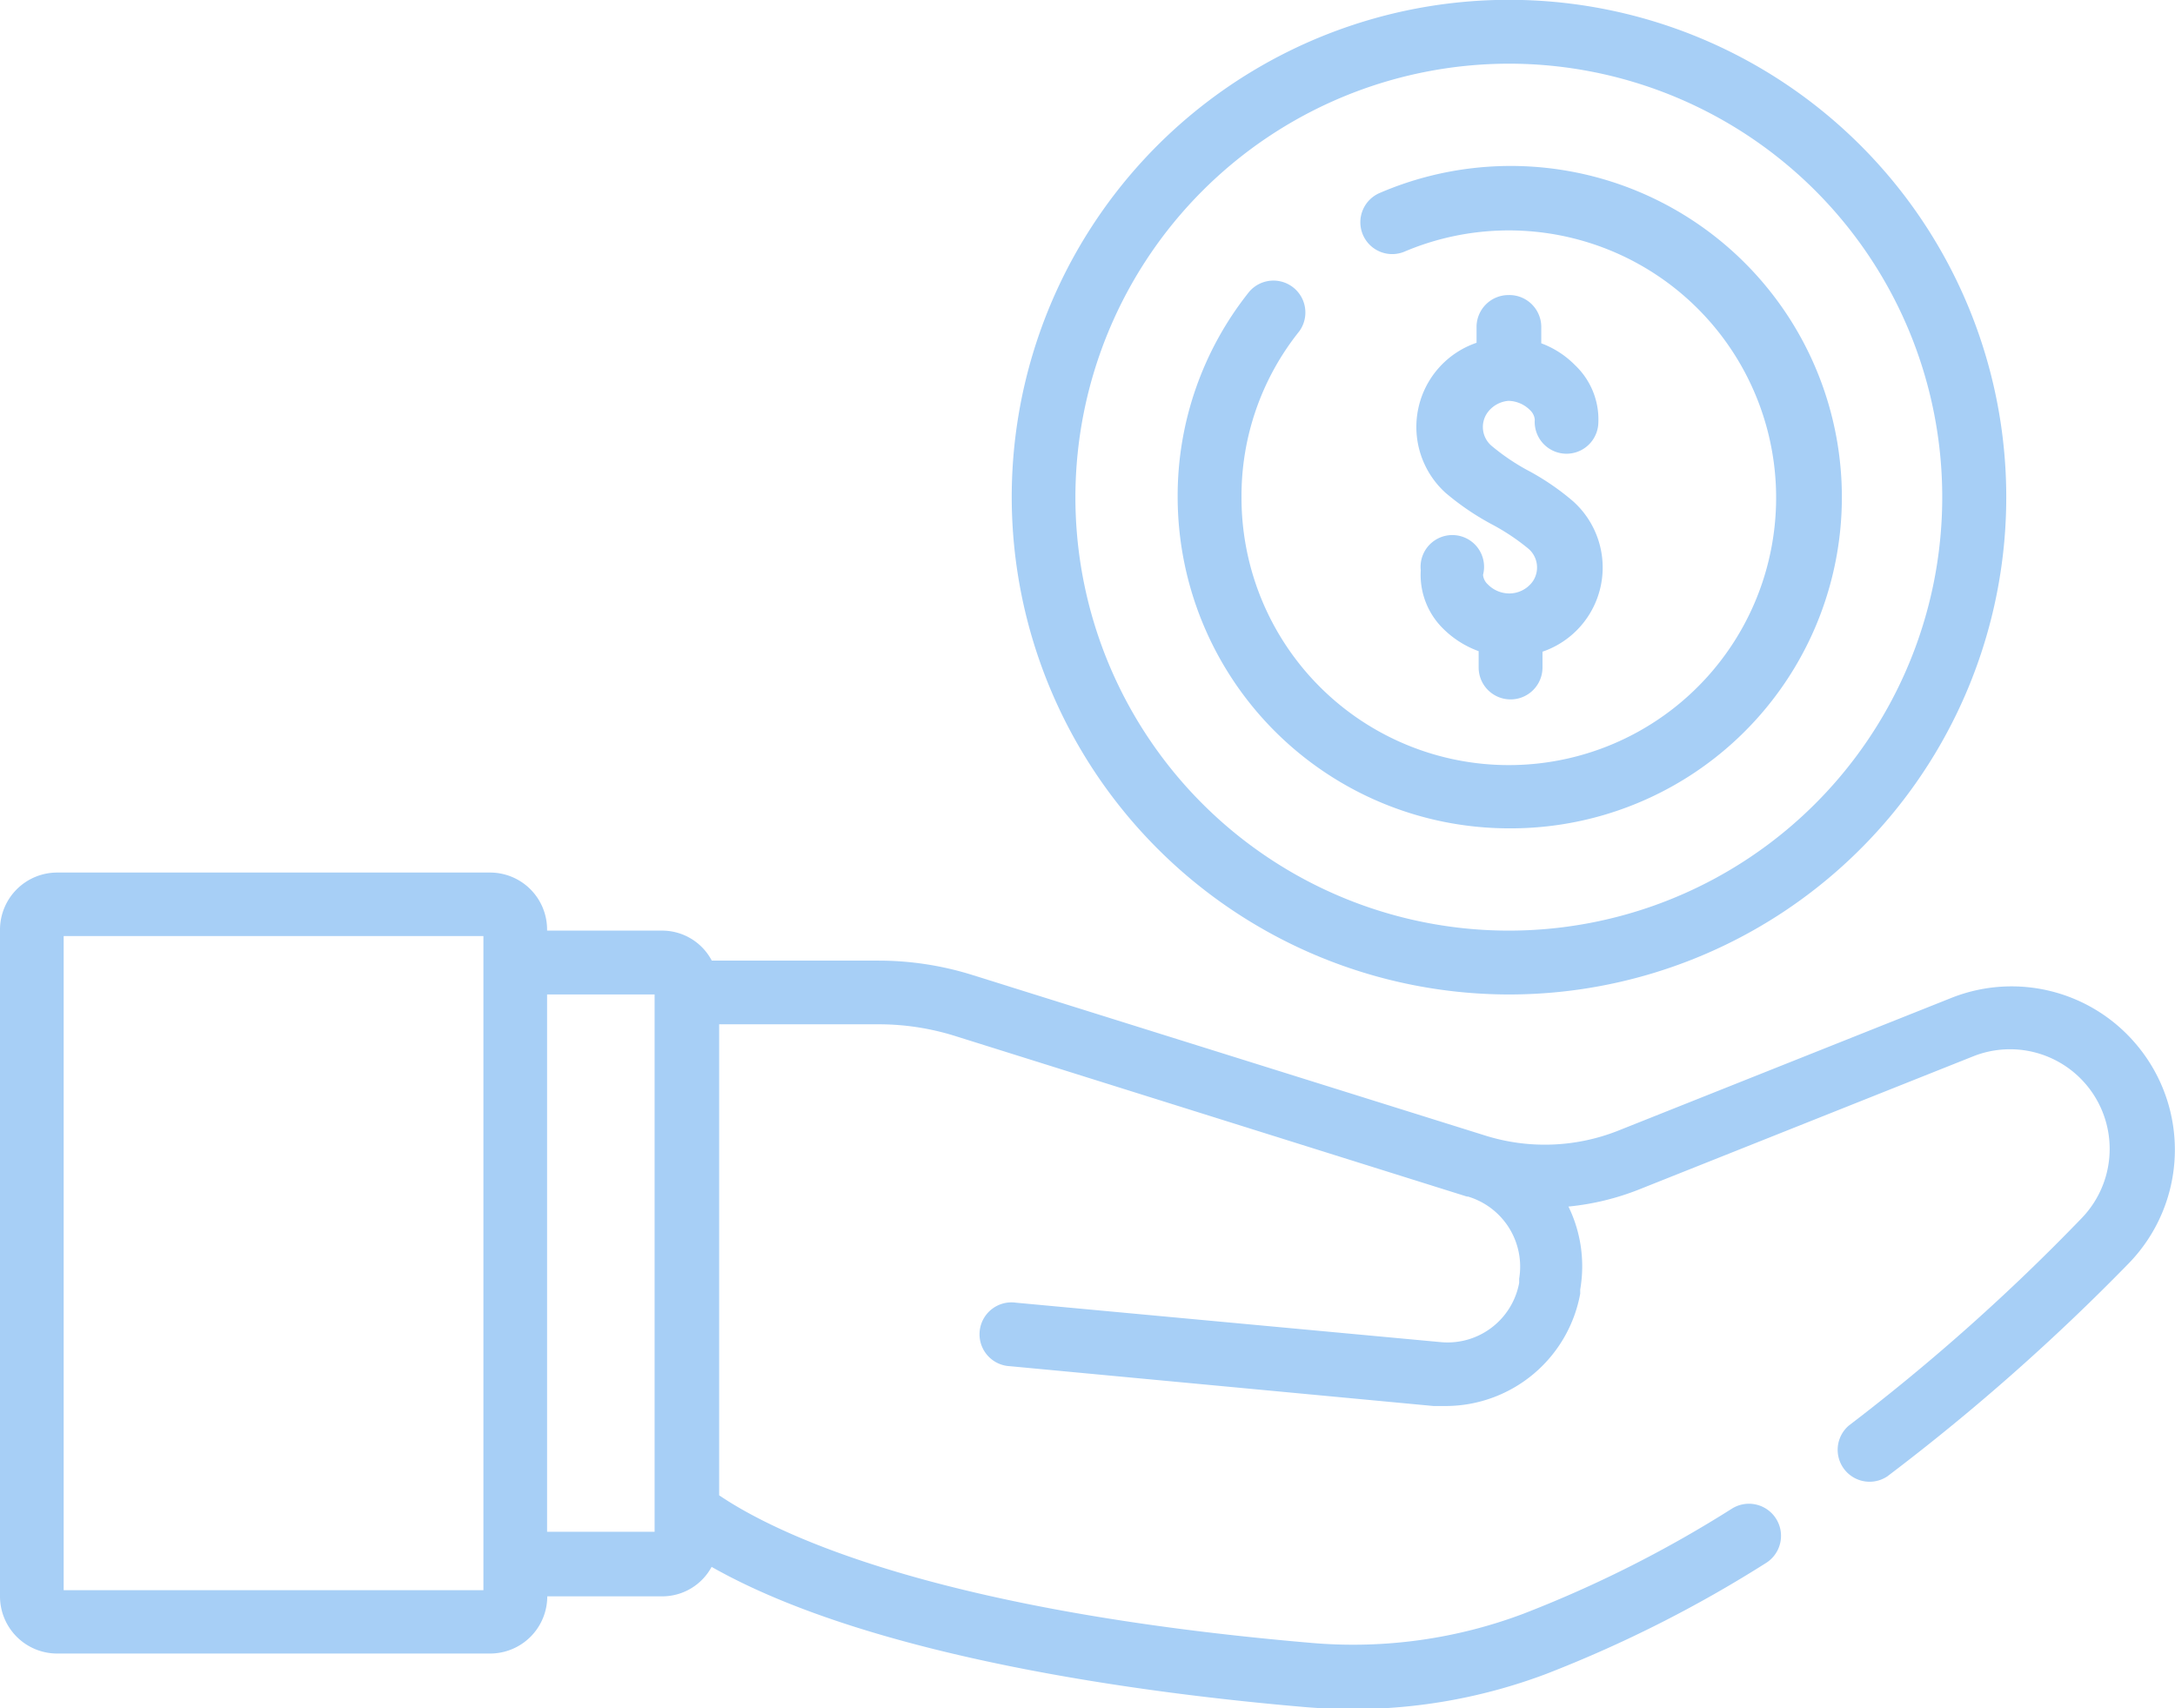 <?xml version="1.0" encoding="UTF-8"?> <svg xmlns="http://www.w3.org/2000/svg" id="Layer_1" data-name="Layer 1" viewBox="0 0 124 97.38"> <defs> <style>.cls-1{fill:#a7cff6;}</style> </defs> <title>Artboard 4</title> <path class="cls-1" d="M121.82,59.57a9.29,9.29,0,0,0-10.58-2.68l-19,7.57a11.35,11.35,0,0,1-7.54.28L55.47,55.59a17.94,17.94,0,0,0-5.39-.83h-9.5a3.2,3.2,0,0,0-2.82-1.71H31.19V53a3.25,3.25,0,0,0-3.25-3.26H3.26A3.26,3.26,0,0,0,0,53V91a3.26,3.26,0,0,0,3.26,3.26H27.94A3.26,3.26,0,0,0,31.2,91V91h6.56a3.2,3.2,0,0,0,2.81-1.68c9.15,5.19,24.85,7.23,33.92,8,.88.07,1.76.11,2.64.11a31.26,31.26,0,0,0,11-2,72.1,72.1,0,0,0,12.55-6.33A1.82,1.82,0,0,0,98.74,86a68.28,68.28,0,0,1-11.91,6,27.56,27.56,0,0,1-12,1.66C53.41,91.83,44.32,87.49,41,85.24V58.39h9.13a14.56,14.56,0,0,1,4.3.66l29.2,9.16h.06a4.17,4.17,0,0,1,2.92,4.68l0,.24a4.15,4.15,0,0,1-4.45,3.38L57.92,74.26a1.82,1.82,0,1,0-.34,3.62l24.15,2.27c.24,0,.48,0,.72,0a7.81,7.81,0,0,0,7.64-6.4l0-.24a7.77,7.77,0,0,0-.67-4.73,14.81,14.81,0,0,0,4.09-1l19-7.57a5.68,5.68,0,0,1,6.18,9.22,116.75,116.75,0,0,1-13.28,11.83,1.82,1.82,0,0,0,2.19,2.9A122.35,122.35,0,0,0,121.38,72,9.29,9.29,0,0,0,121.82,59.57Zm-94.26-4.7V90.65H3.63V53.36H27.56Zm9.76,31.31v1.14H31.19V56.69h6.13Z"></path> <path class="cls-1" d="M86,56.69A28.35,28.35,0,1,0,57.68,28.34,28.38,28.38,0,0,0,86,56.69ZM86,3.63A24.71,24.71,0,1,1,61.31,28.34,24.74,24.74,0,0,1,86,3.63Z"></path> <path class="cls-1" d="M86,16.82a1.82,1.82,0,0,0-1.82,1.81v.91a5.07,5.07,0,0,0-1.76,8.56,15,15,0,0,0,2.67,1.81,12.32,12.32,0,0,1,2.06,1.38,1.41,1.41,0,0,1,.23,1.86,1.65,1.65,0,0,1-1.33.68,1.72,1.72,0,0,1-1.23-.52.83.83,0,0,1-.27-.54A1.81,1.81,0,1,0,81,32.51a4.3,4.3,0,0,0,1.3,3.35,5.55,5.55,0,0,0,2,1.26v.93a1.82,1.82,0,0,0,3.64,0v-.9a5.07,5.07,0,0,0,1.76-8.56,14.27,14.27,0,0,0-2.68-1.82,12.39,12.39,0,0,1-2-1.37,1.41,1.41,0,0,1-.23-1.86A1.65,1.65,0,0,1,86,22.85a1.79,1.79,0,0,1,1.23.53.85.85,0,0,1,.27.54,1.81,1.81,0,0,0,3.62.26,4.26,4.26,0,0,0-1.31-3.35,5.29,5.29,0,0,0-1.94-1.26v-.94A1.82,1.82,0,0,0,86,16.82Z"></path> <path class="cls-1" d="M86,47.22A18.88,18.88,0,1,0,78.66,11a1.81,1.81,0,0,0,1.42,3.34,15.24,15.24,0,1,1-9.3,14,15,15,0,0,1,3.29-9.45,1.82,1.82,0,0,0-2.85-2.26,18.64,18.64,0,0,0-4.08,11.71A18.91,18.91,0,0,0,86,47.22Z"></path> </svg> 